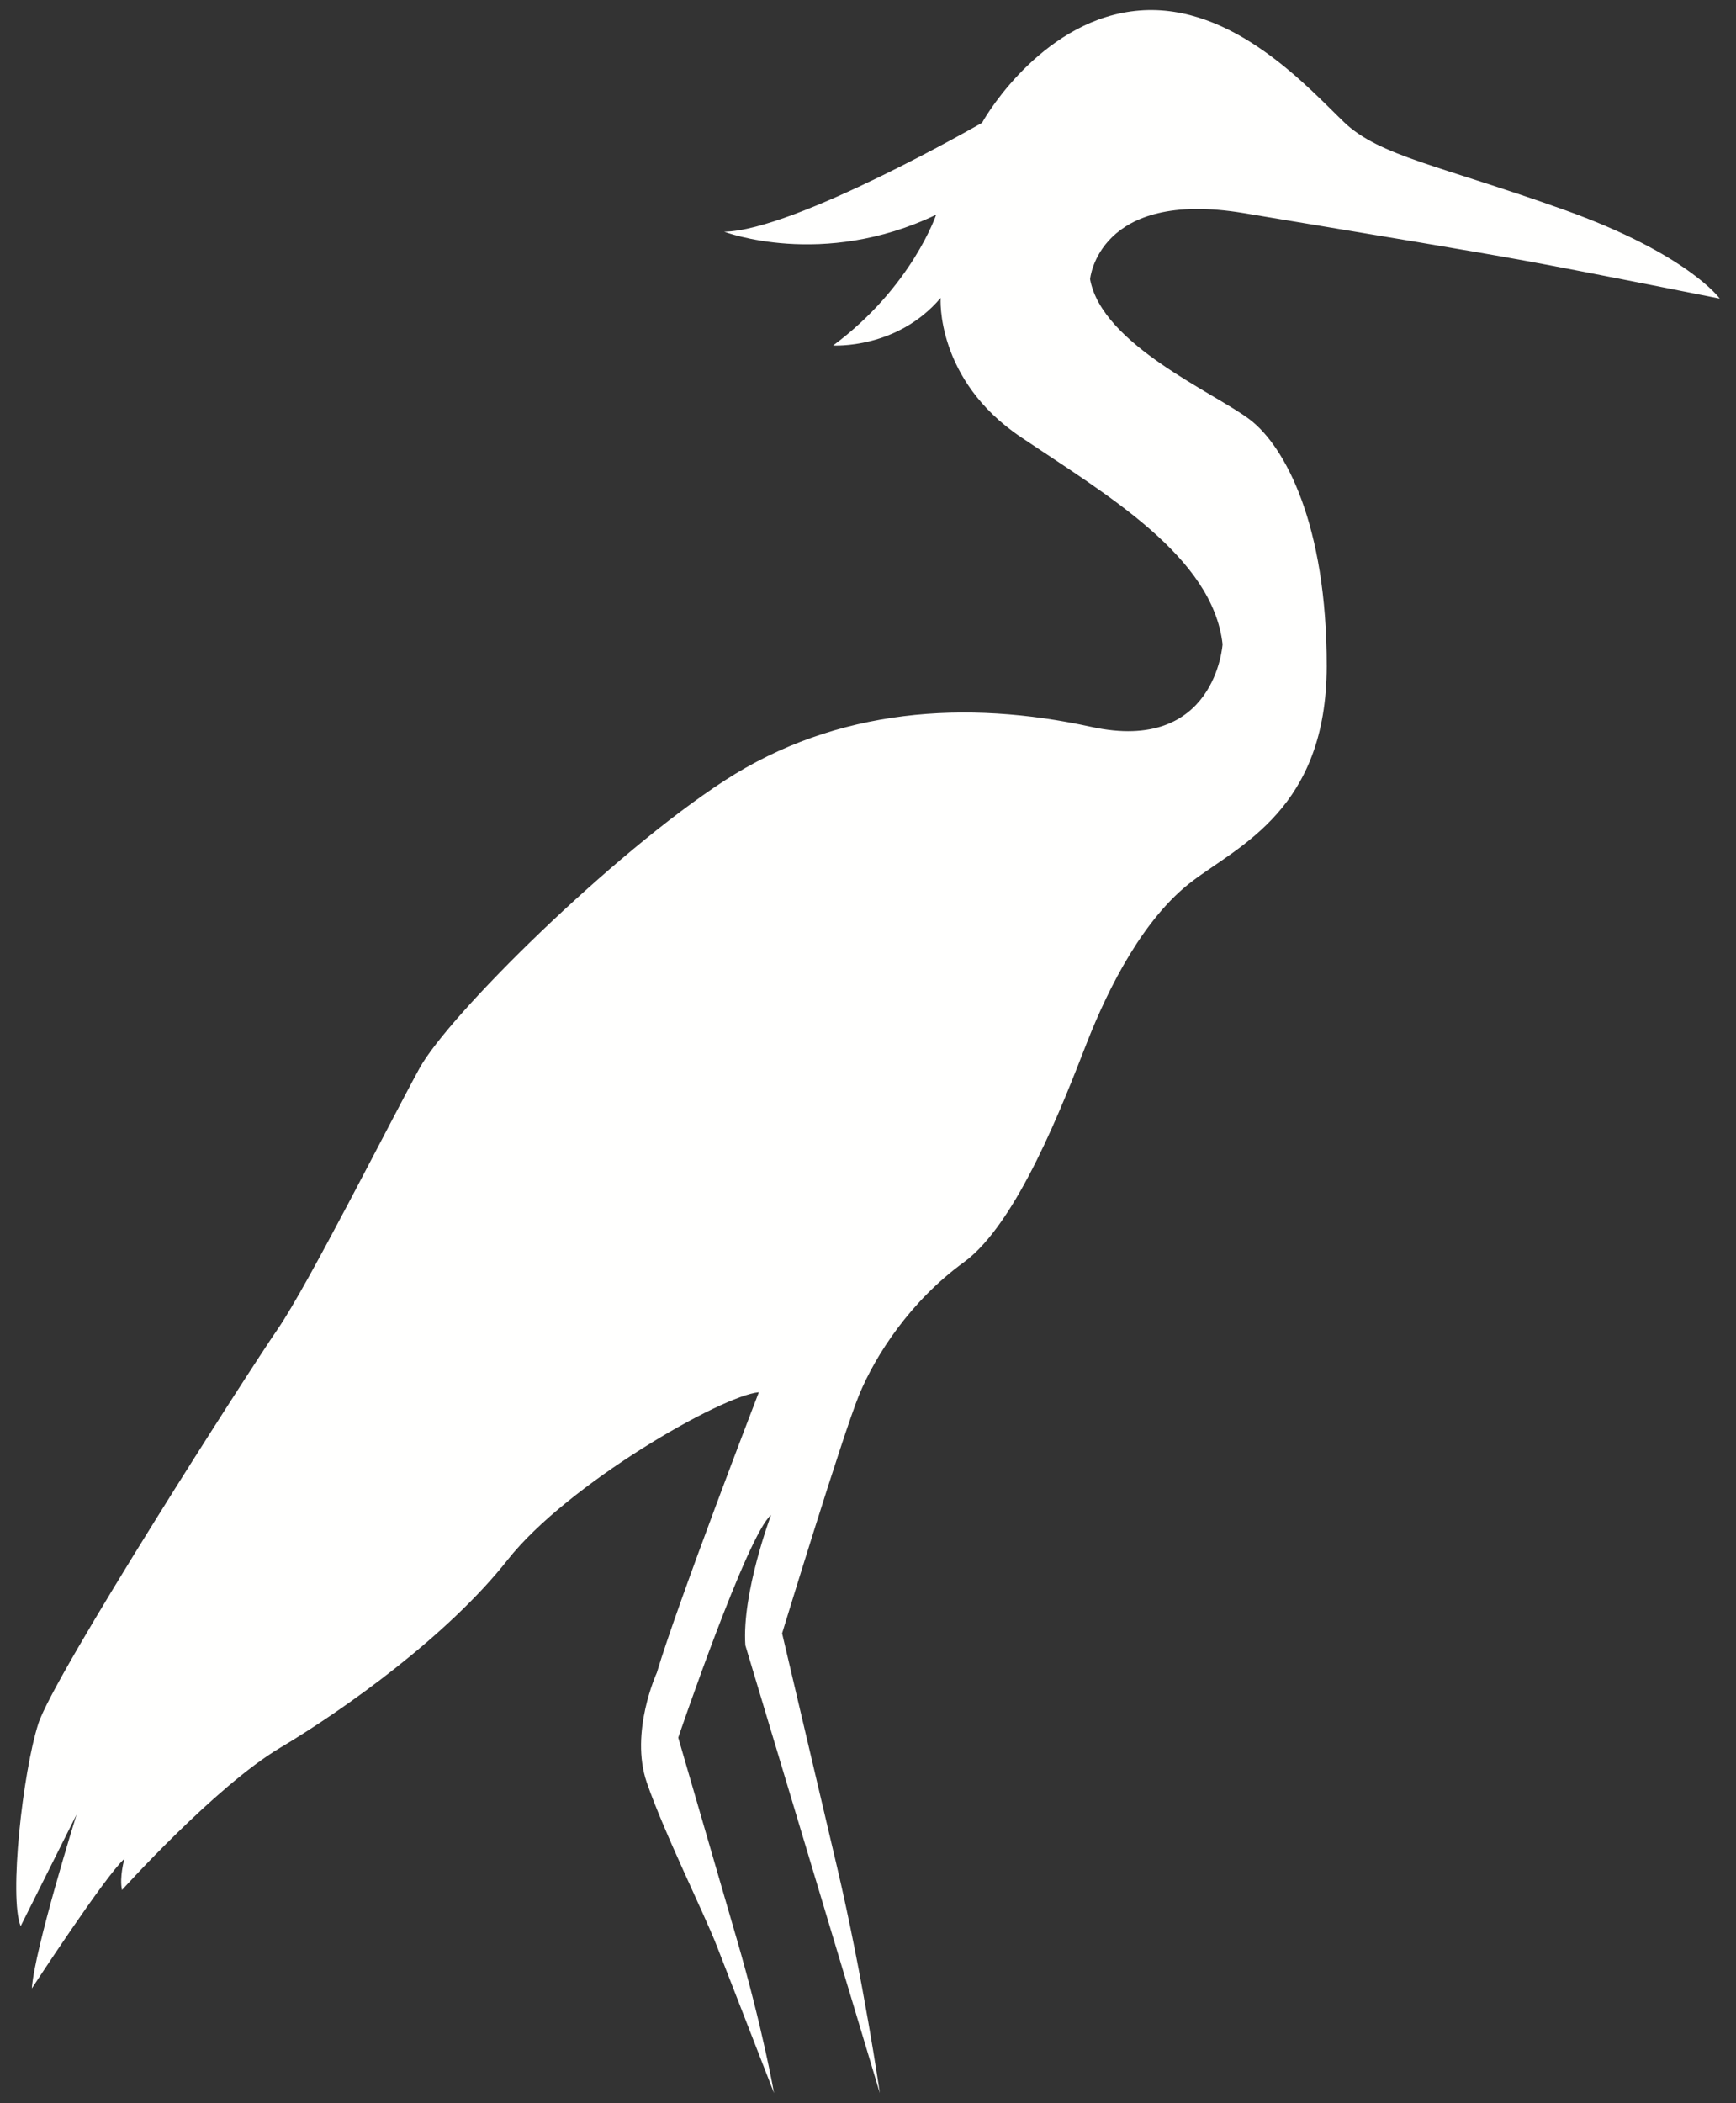 <?xml version="1.0" encoding="UTF-8"?><!DOCTYPE svg PUBLIC "-//W3C//DTD SVG 1.1//EN" "http://www.w3.org/Graphics/SVG/1.1/DTD/svg11.dtd"><svg version="1.1" xmlns="http://www.w3.org/2000/svg" xmlns:xlink="http://www.w3.org/1999/xlink" x="0" y="0" width="71" height="86" viewBox="0, 0, 71, 86"><rect x="0" y="0" width="71" height="86" fill="#333333" stroke="none"/>  <g id="Layer_1">    <path d="M0.845,78.764 L3.131,74.2 C3.131,74.2 1.409,79.716 1.303,81.31 C1.303,81.31 4.319,76.688 5.089,76.009 C5.089,76.009 4.875,76.75 4.99,77.286 C4.99,77.286 8.813,73.041 11.449,71.475 C14.085,69.908 18.318,66.887 20.761,63.786 C23.204,60.685 29.513,57.064 31.036,56.932 C31.036,56.932 27.685,65.625 26.865,68.397 C26.865,68.397 25.745,70.831 26.452,72.888 C27.16,74.945 28.8,78.244 29.32,79.582 C29.839,80.92 31.657,85.59 31.657,85.59 C31.657,85.59 31.196,82.951 30.141,79.32 C29.085,75.689 27.739,71.055 27.739,71.055 C27.739,71.055 30.559,62.762 31.536,61.949 C31.536,61.949 30.337,65.131 30.484,67.279 L35.984,85.59 C35.984,85.59 35.309,80.916 34.225,76.306 C33.14,71.695 31.987,66.791 31.987,66.791 C31.987,66.791 34.47,58.662 35.137,57.039 C35.805,55.417 37.233,53.205 39.421,51.615 C41.609,50.026 43.504,45.067 44.434,42.684 C45.364,40.301 46.801,37.523 48.754,36.039 C50.705,34.558 54.251,33.062 54.261,27.249 C54.27,21.434 52.549,18.256 51.125,17.164 C49.701,16.072 45.07,14.108 44.583,11.417 C44.583,11.417 44.899,7.72 50.869,8.714 C56.841,9.709 60.138,10.253 62.408,10.667 C64.677,11.08 70.336,12.21 70.336,12.21 C70.336,12.21 69.029,10.387 63.973,8.58 C58.915,6.772 56.415,6.383 54.97,4.996 C53.524,3.609 50.433,0.127 46.608,0.429 C42.782,0.73 40.418,4.549 40.167,5.02 C40.167,5.02 32.478,9.442 29.618,9.475 C29.618,9.475 33.639,11.013 38.287,8.78 C38.287,8.78 37.296,11.737 34.075,14.127 C34.075,14.127 36.682,14.292 38.47,12.184 C38.47,12.184 38.253,15.523 41.761,17.88 C45.269,20.238 49.594,22.757 50.002,26.342 C50.002,26.342 49.723,30.834 44.629,29.722 C39.537,28.612 34.223,28.94 29.627,31.924 C25.031,34.909 18.347,41.513 17.156,43.685 C15.967,45.856 12.583,52.571 11.364,54.34 C10.146,56.108 2.2,68.504 1.565,70.492 C0.93,72.48 0.362,77.584 0.845,78.764" fill="#FFFFFE"/>  </g></svg>